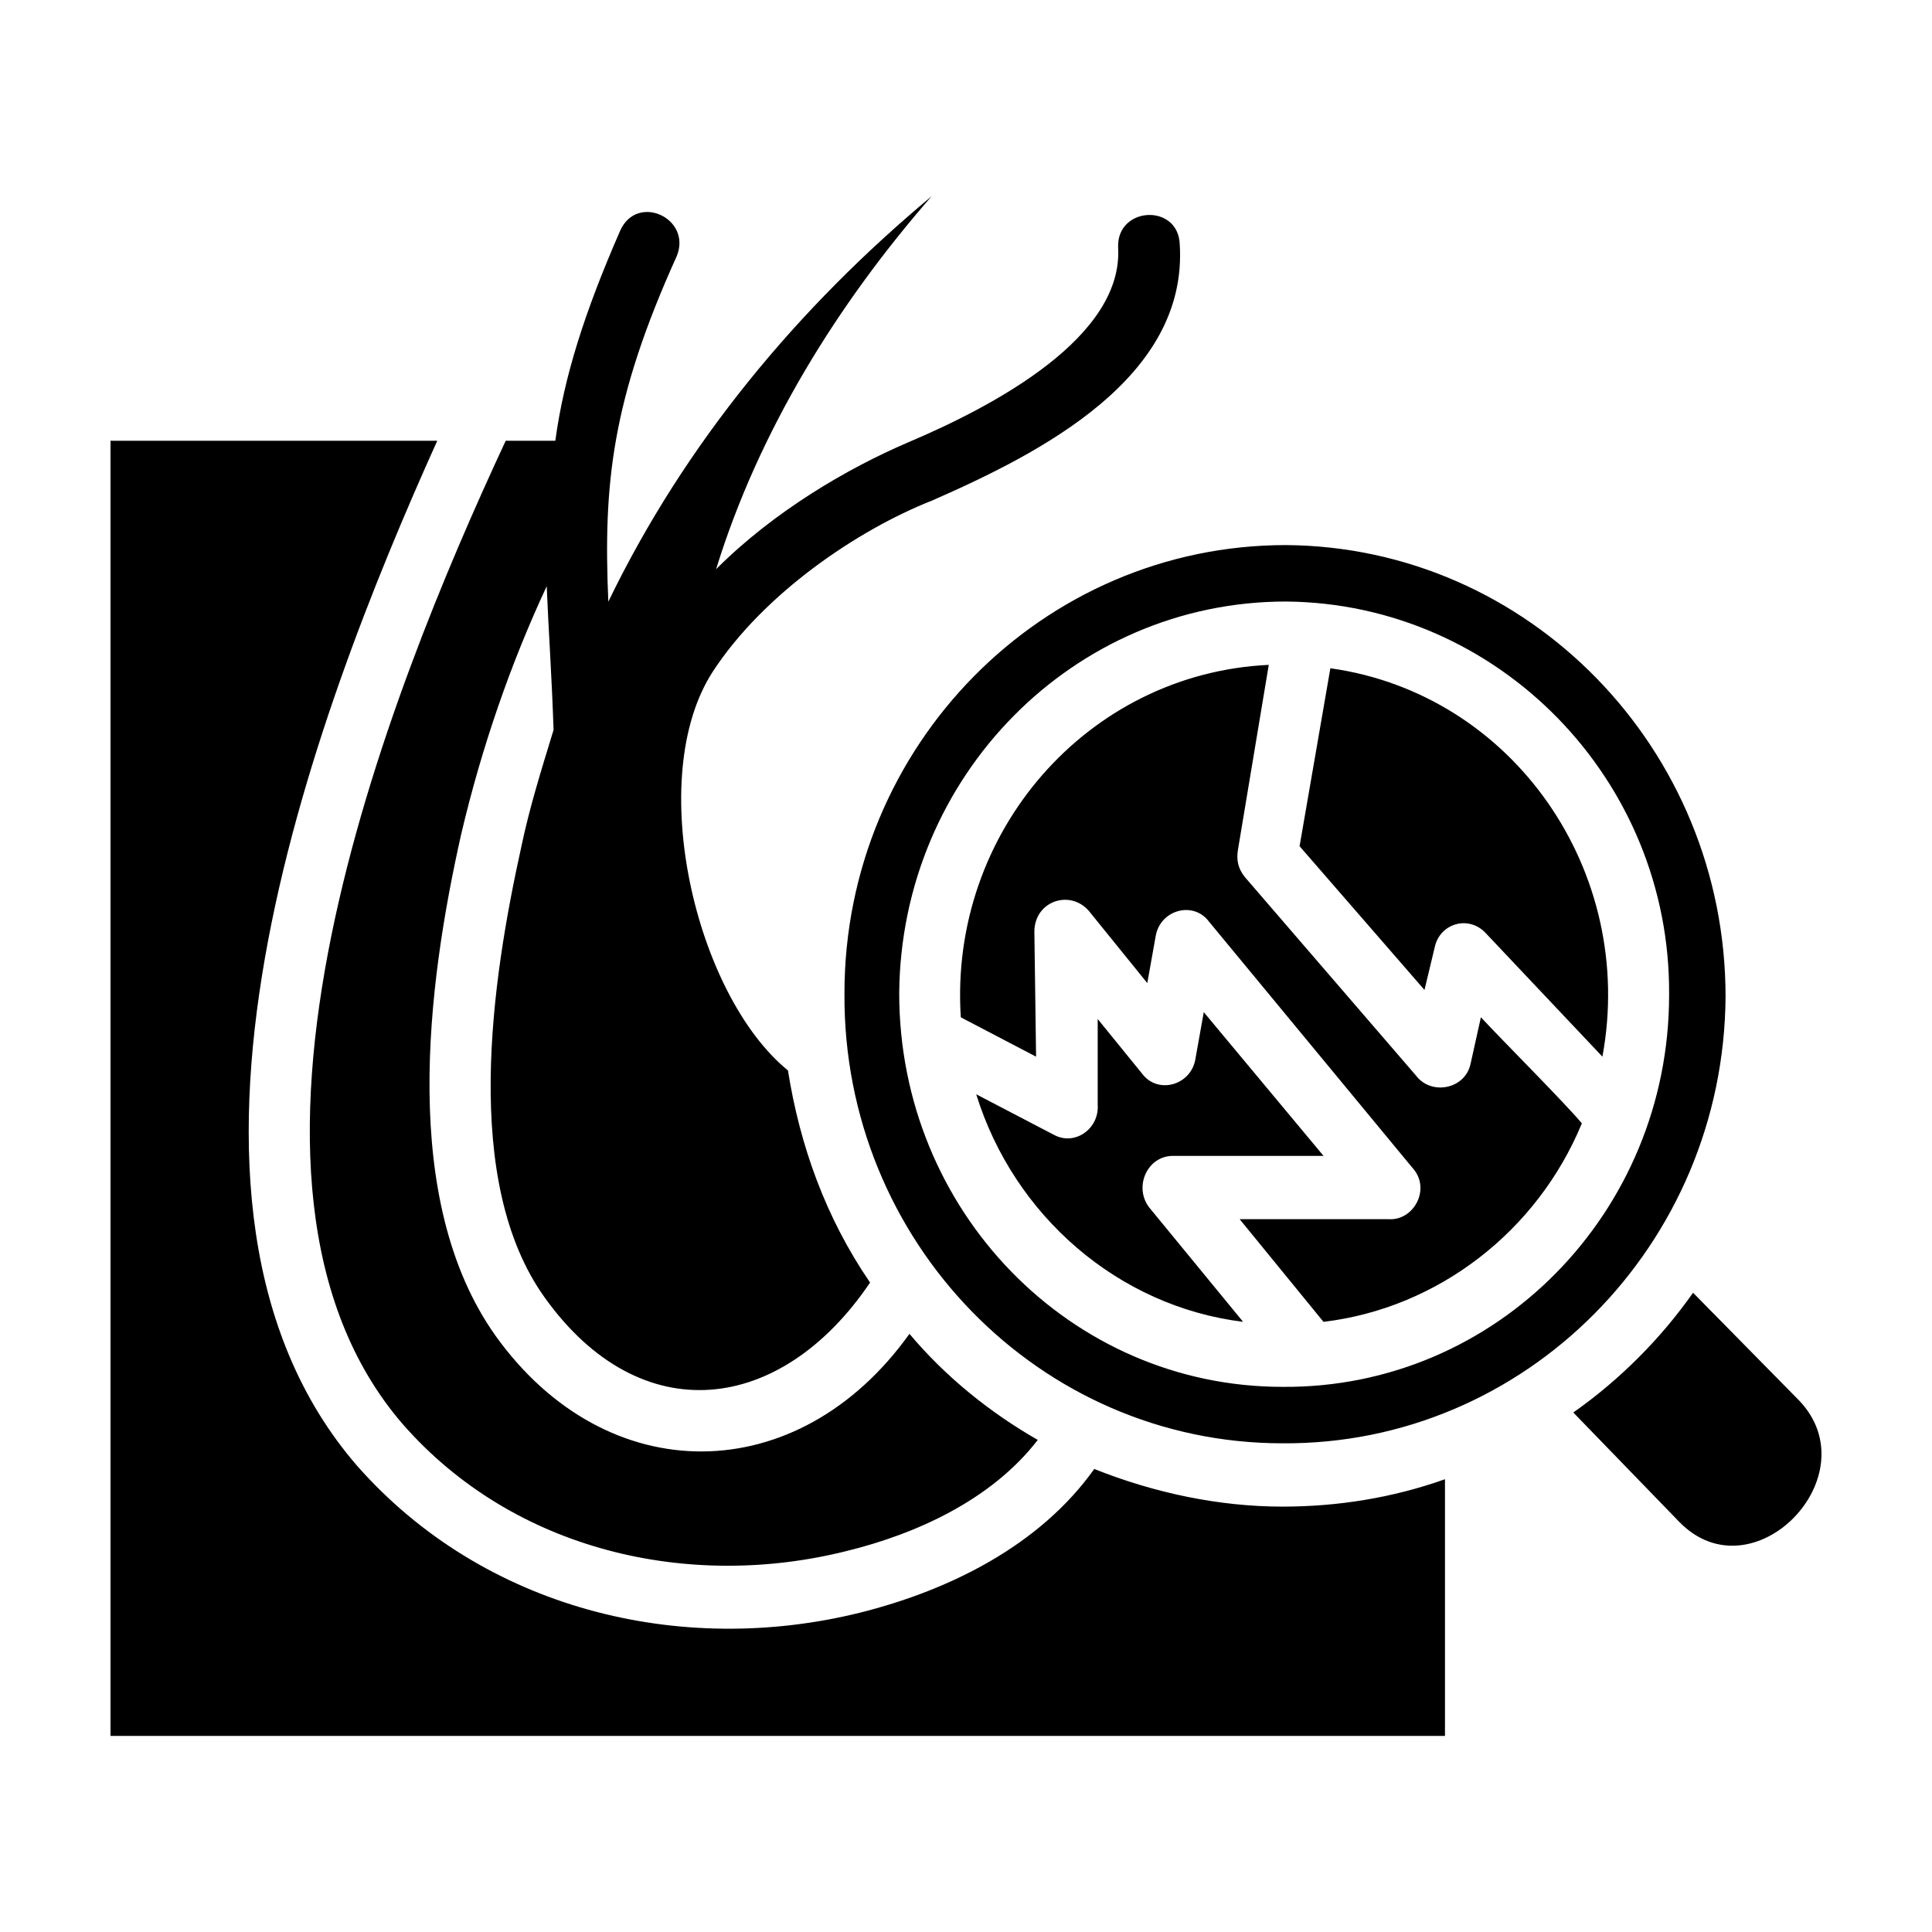 <?xml version="1.0" encoding="UTF-8"?>
<!-- Uploaded to: ICON Repo, www.iconrepo.com, Generator: ICON Repo Mixer Tools -->
<svg fill="#000000" width="800px" height="800px" version="1.1" viewBox="144 144 512 512" xmlns="http://www.w3.org/2000/svg">
 <path d="m291.17 260.8h-13.148c-31.285 67.102-82.973 196.32-27.207 260.71 29.473 33.555 75.719 43.977 117.43 33.555 18.59-4.535 38.543-13.602 50.777-29.473-12.695-7.254-24.484-16.777-34.008-28.113-29.473 41.258-80.25 41.711-109.73 0.453-25.391-35.82-18.137-92.496-9.07-132.84 5.441-23.125 13.148-45.336 22.672-65.742 0.453 11.336 1.359 24.031 1.812 38.09-3.176 10.43-6.348 20.402-8.613 31.285-7.707 34.914-15.871 88.414 6.348 119.25 25.391 35.367 62.566 30.832 86.145-4.082-11.789-17.23-18.59-36.273-21.766-56.219-24.484-19.949-38.09-77.531-19.949-105.64 13.602-20.859 38.543-37.633 58.035-45.336 29.02-12.695 68.008-32.648 65.742-68.008-0.453-10.883-16.777-9.977-16.324 0.906 1.359 23.578-32.195 41.711-55.766 51.688-15.871 6.801-35.367 18.137-50.777 33.555 11.336-36.727 32.195-70.277 57.129-98.844-35.367 29.473-65.289 65.289-85.691 107.46-1.359-31.285 0.906-53.5 18.137-91.586 4.082-9.977-10.43-16.777-14.965-6.801-9.516 21.746-14.953 38.973-17.219 55.75zm-31.289 0h-86.598v343.23h353.65v-68.016c-14.055 4.988-28.566 7.254-43.07 7.254-16.777 0-34.008-3.629-49.871-9.977-14.508 20.402-38.543 32.195-62.113 38.09-47.605 11.789-99.75-0.906-133.3-38.996-60.312-69.82-11.801-198.13 21.297-271.58zm332.8 225.79c-8.613 12.242-19.496 23.125-31.738 31.738l28.113 29.02c19.496 19.949 50.777-12.242 31.738-32.195zm-107.91-198.14c-64.383 0-116.98 53.047-116.98 118.79-0.453 65.742 51.688 119.25 116.07 119.25 64.383 0.453 116.98-52.594 117.43-118.34 0-65.742-52.145-119.25-116.53-119.7zm0 14.961c56.219 0.453 102.02 47.152 101.56 104.29 0 57.582-45.793 104.29-102.47 103.83-56.219 0-101.56-46.699-101.56-104.29 0.453-57.582 46.25-103.83 102.47-103.83zm78.438 138.29c-4.535-5.441-20.859-21.766-26.754-28.113l-2.719 12.242c-1.359 6.801-10.43 8.613-14.508 3.176l-45.34-52.59c-1.812-2.266-2.266-4.535-1.812-7.254l8.16-48.965c-48.059 2.266-84.785 44.43-81.613 93.402l19.949 10.43-0.453-33.102c0-8.16 9.523-11.336 14.508-5.441l15.418 19.043 2.266-12.695c1.359-6.801 9.977-9.07 14.055-3.629l53.953 65.289c4.988 5.441 0.453 14.055-6.348 13.602h-39.449l22.219 27.207c30.387-3.629 56.68-24.035 68.469-52.602zm-66.648-120.6-8.16 47.152 33.102 38.09 2.719-11.336c1.359-6.348 9.07-8.613 13.602-3.629l30.832 32.648c9.066-48.973-23.582-96.121-72.094-102.93zm-23.125 173.2-24.938-30.379c-4.082-5.441-0.453-13.602 6.348-13.602h39.902l-31.738-38.09-2.266 12.695c-1.359 6.801-9.977 9.07-14.055 3.629l-11.789-14.508v22.672c0.453 6.348-5.894 10.883-11.336 8.16l-20.859-10.883c9.977 32.195 37.637 56.227 70.73 60.305z"/>
</svg>